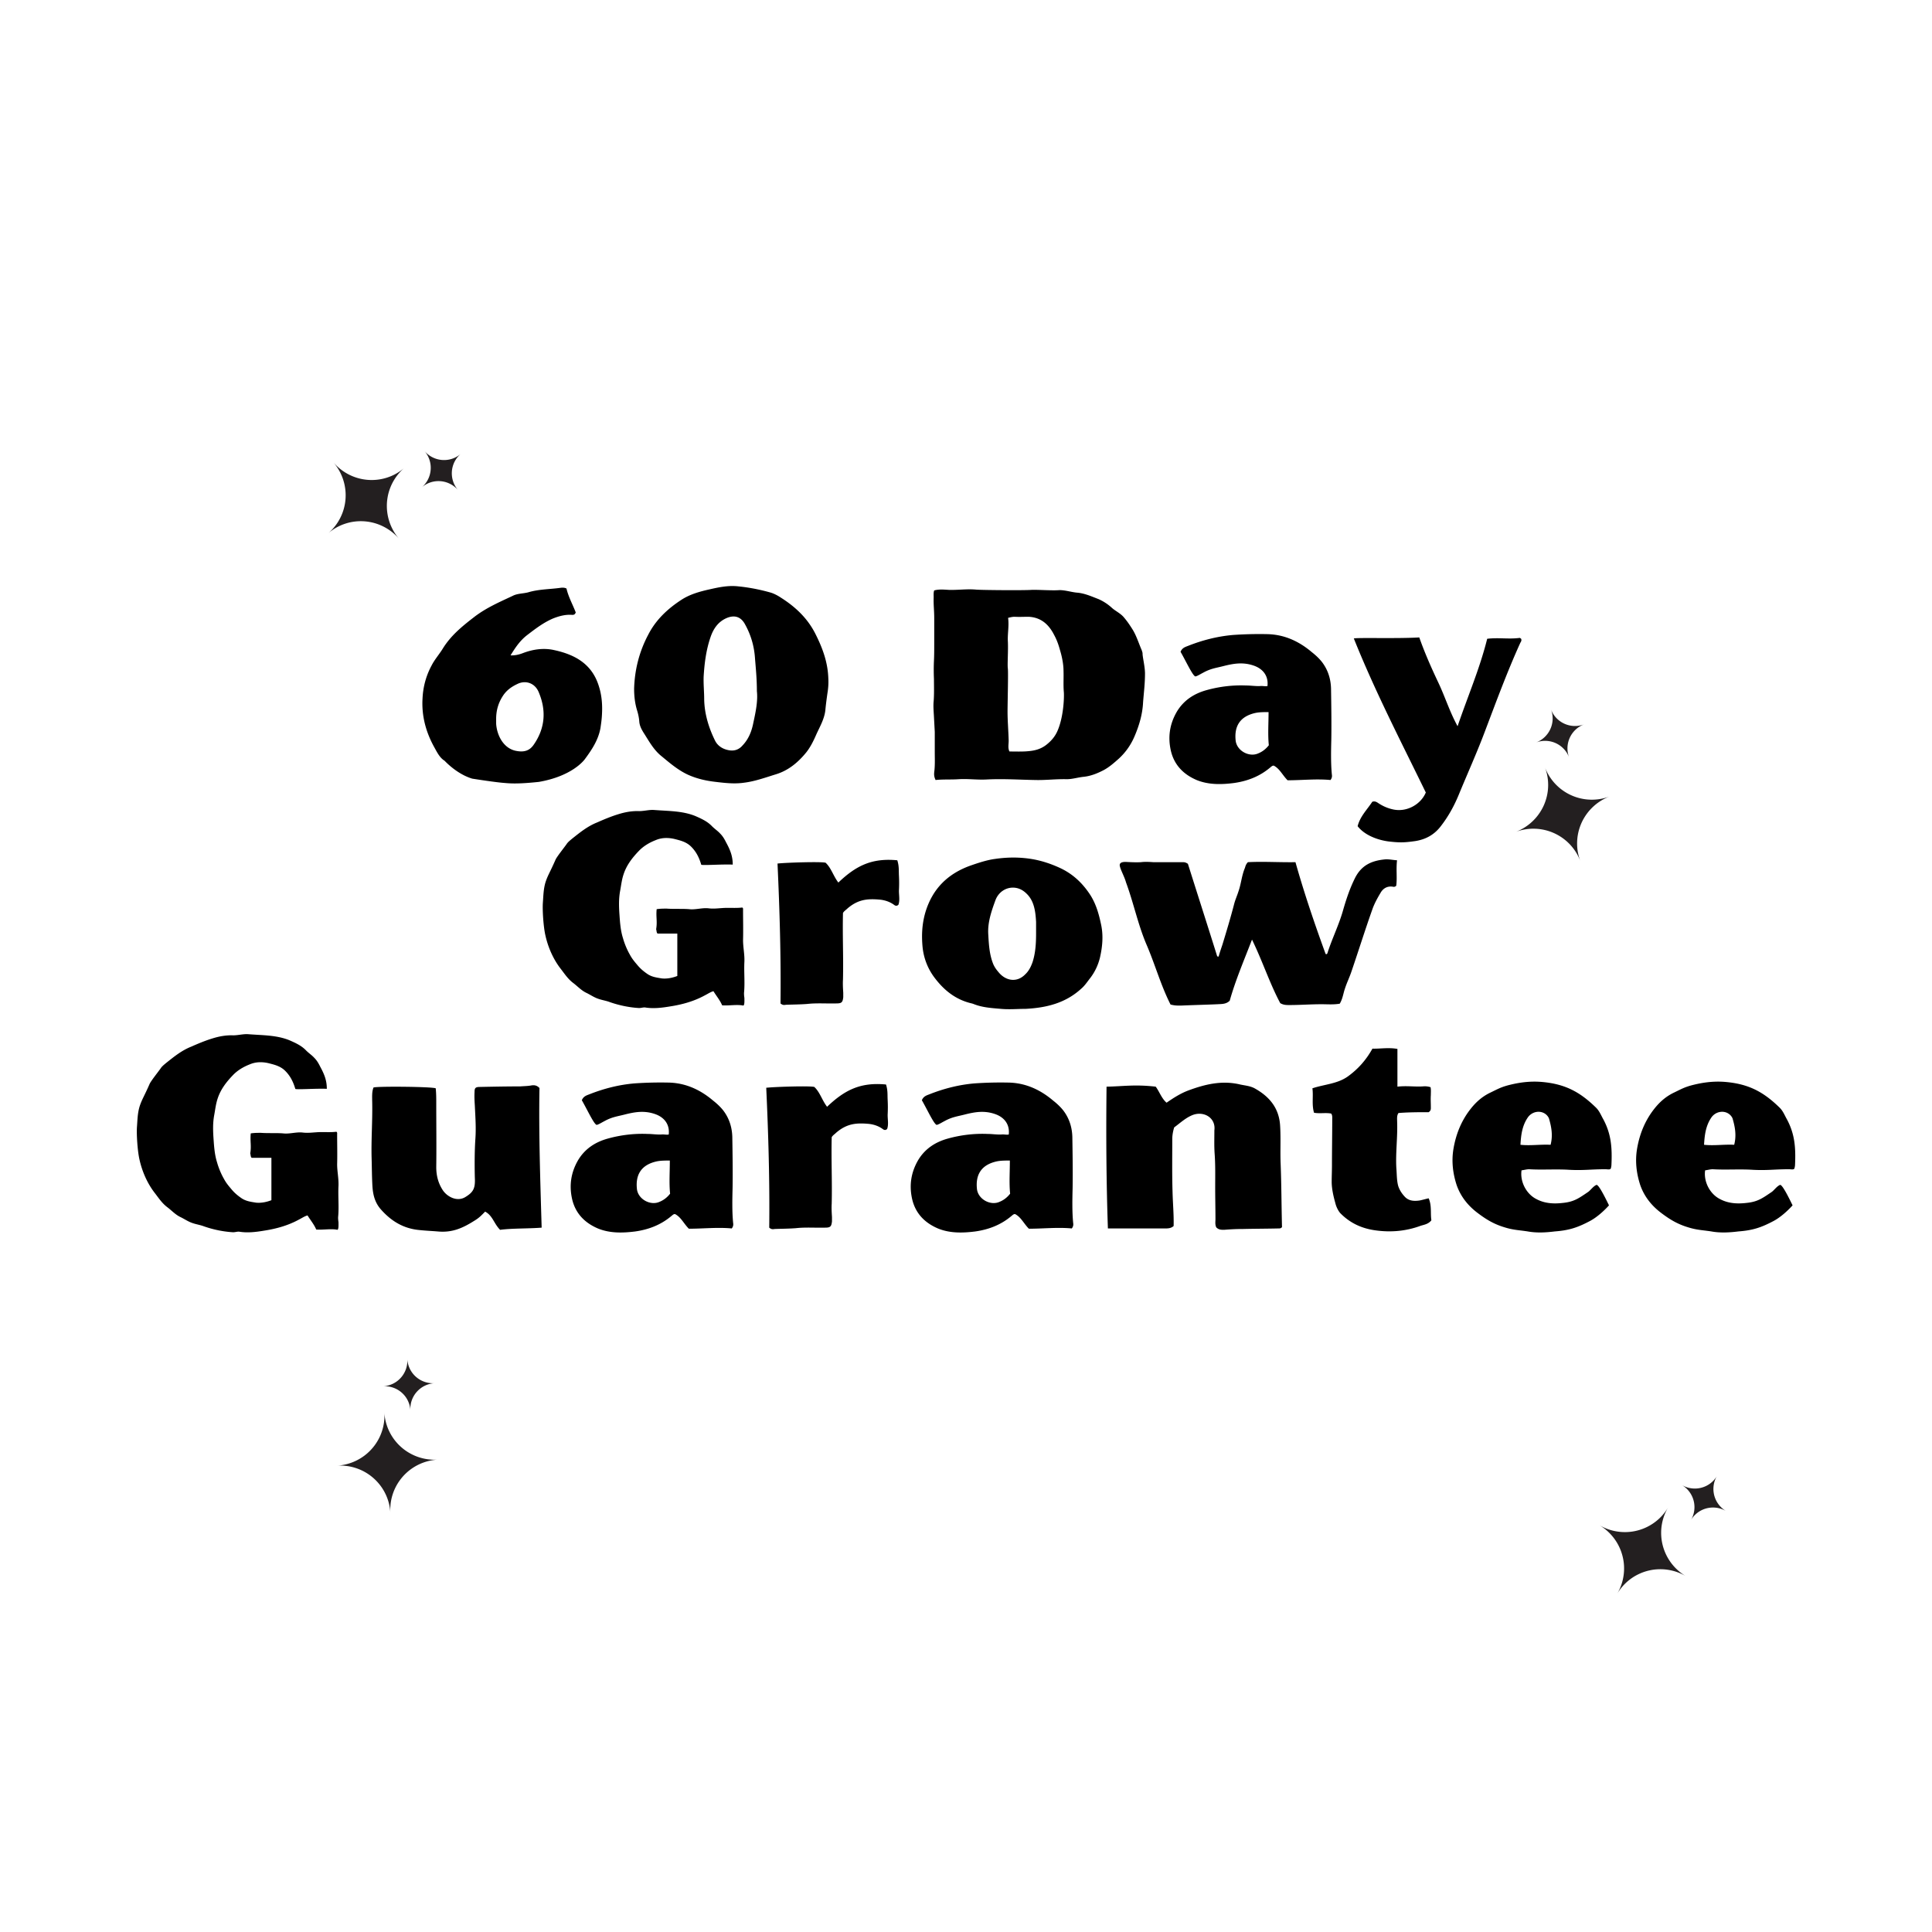 <svg xmlns="http://www.w3.org/2000/svg" width="1080" height="1080" version="1.0" viewBox="0 0 810 810"><defs><clipPath id="q"><path d="M141 591h43v44h-43Zm0 0"/></clipPath><clipPath id="a"><path d="M137 193h33v33h-33Zm0 0"/></clipPath><clipPath id="c"><path d="m172.512 165.855 27.851 32.434-48.933 42.02-27.852-32.43Zm0 0"/></clipPath><clipPath id="d"><path d="m172.512 165.855 27.851 32.434-48.933 42.02-27.852-32.43Zm0 0"/></clipPath><clipPath id="e"><path d="M176 189h18v17h-18Zm0 0"/></clipPath><clipPath id="f"><path d="m172.512 165.855 27.851 32.434-48.933 42.02-27.852-32.43Zm0 0"/></clipPath><clipPath id="g"><path d="m172.512 165.855 27.851 32.434-48.933 42.02-27.852-32.43Zm0 0"/></clipPath><clipPath id="h"><path d="m172.512 165.855 27.851 32.434-48.933 42.02-27.852-32.43Zm0 0"/></clipPath><clipPath id="i"><path d="M670 631h37v38h-37Zm0 0"/></clipPath><clipPath id="j"><path d="m692.414 602.336 36.824 21.71-32.758 55.563-36.828-21.71Zm0 0"/></clipPath><clipPath id="k"><path d="m692.414 602.336 36.824 21.71-32.758 55.563-36.828-21.71Zm0 0"/></clipPath><clipPath id="l"><path d="m692.414 602.336 36.824 21.71-32.758 55.563-36.828-21.71Zm0 0"/></clipPath><clipPath id="m"><path d="M705 618h19v20h-19Zm0 0"/></clipPath><clipPath id="n"><path d="m692.414 602.336 36.824 21.71-32.758 55.563-36.828-21.71Zm0 0"/></clipPath><clipPath id="o"><path d="m692.414 602.336 36.824 21.71-32.758 55.563-36.828-21.71Zm0 0"/></clipPath><clipPath id="p"><path d="m692.414 602.336 36.824 21.71-32.758 55.563-36.828-21.71Zm0 0"/></clipPath><clipPath id="b"><path d="m172.512 165.855 27.851 32.434-48.933 42.02-27.852-32.43Zm0 0"/></clipPath><clipPath id="r"><path d="m138.824 571.488 42.672-2.55 3.852 64.382-42.676 2.551Zm0 0"/></clipPath><clipPath id="s"><path d="m138.824 571.488 42.672-2.55 3.852 64.382-42.676 2.551Zm0 0"/></clipPath><clipPath id="t"><path d="m138.824 571.488 42.672-2.55 3.852 64.382-42.676 2.551Zm0 0"/></clipPath><clipPath id="u"><path d="M160 569h23v23h-23Zm0 0"/></clipPath><clipPath id="v"><path d="m138.824 571.488 42.672-2.55 3.852 64.382-42.676 2.551Zm0 0"/></clipPath><clipPath id="w"><path d="m138.824 571.488 42.672-2.55 3.852 64.382-42.676 2.551Zm0 0"/></clipPath><clipPath id="x"><path d="m138.824 571.488 42.672-2.55 3.852 64.382-42.676 2.551Zm0 0"/></clipPath><clipPath id="y"><path d="M635 321h40v41h-40Zm0 0"/></clipPath><clipPath id="z"><path d="m620.246 308.492 39.996-15.09 22.77 60.348-40 15.09Zm0 0"/></clipPath><clipPath id="A"><path d="m620.246 308.492 39.996-15.09 22.77 60.348-40 15.09Zm0 0"/></clipPath><clipPath id="B"><path d="m620.246 308.492 39.996-15.09 22.77 60.348-40 15.09Zm0 0"/></clipPath><clipPath id="C"><path d="M643 297h22v21h-22Zm0 0"/></clipPath><clipPath id="D"><path d="m620.246 308.492 39.996-15.09 22.77 60.348-40 15.09Zm0 0"/></clipPath><clipPath id="E"><path d="m620.246 308.492 39.996-15.09 22.77 60.348-40 15.09Zm0 0"/></clipPath><clipPath id="F"><path d="m620.246 308.492 39.996-15.09 22.77 60.348-40 15.09Zm0 0"/></clipPath></defs><path d="M235.345 246.401c-4.672.684-9.34.57-13.895 1.934-2.164.57-4.554.457-6.492 1.48-5.578 2.621-11.156 5.012-16.168 8.883-5.011 3.871-9.793 7.742-13.21 13.324-1.481 2.39-3.415 4.555-4.669 7.059-2.277 4.215-3.527 8.883-3.757 13.664-.454 7.289 1.367 14.12 4.898 20.5 1.137 2.047 2.277 4.441 4.324 5.691 3.192 3.305 7.403 6.266 11.617 7.516 1.48.23 10.133 1.594 13.778 1.824 4.554.453 9.566 0 14.12-.457 13.895-2.39 18.903-8.996 19.247-9.453 2.96-3.985 5.691-8.082 6.601-13.094.23-1.594.458-3.074.57-4.668.345-4.555.114-8.883-1.366-13.324-2.961-9.11-10.133-12.867-18.446-14.688-4.328-1.027-8.883-.457-13.324 1.25-1.48.57-3.3 1.028-5.125.914 2.05-3.304 3.988-6.265 7.176-8.656 3.414-2.617 6.719-5.125 10.703-6.832 2.621-1.023 5.238-1.707 7.973-1.48.683 0 1.136-.114 1.48-1.024-1.254-3.304-3.074-6.492-3.875-10.023-.91-.453-1.594-.34-2.16-.34Zm-18.563 40.426c3.532-1.824 7.403-.457 8.997 3.187 3.3 7.63 2.847 15.145-1.938 22.09-1.82 2.735-4.21 3.305-7.285 2.735-5.352-.91-8.2-6.38-8.543-11.387V301.4c0-3.531.91-6.719 2.848-9.68 1.48-2.277 3.53-3.757 5.921-4.894ZM309.469 245.83c-4.098-.456-7.973.344-11.957 1.255-4.098.91-8.2 2.046-11.727 4.324-5.808 3.758-10.82 8.43-14.007 14.691-3.758 7.059-5.696 14.692-5.922 22.66 0 3.075.343 6.149 1.254 9.11.453 1.48.797 3.074.91 4.554.113 1.825.91 3.305 1.82 4.786 2.277 3.527 4.215 7.285 7.746 10.02 3.301 2.734 6.488 5.464 10.477 7.401 3.87 1.82 7.969 2.731 12.07 3.188 3.871.457 7.742.91 11.727.344 4.668-.57 8.996-2.164 13.437-3.532 5.238-1.593 9.34-5.011 12.754-9.222 1.707-2.164 2.961-4.672 4.102-7.29 1.476-3.304 3.414-6.491 3.87-10.25.227-2.503.567-5.007.91-7.402.34-2.046.454-4.097.34-6.148-.226-6.832-2.503-12.867-5.577-18.902-3.301-6.375-8.313-11.047-14.235-14.805-1.367-.91-2.847-1.707-4.328-2.16-4.441-1.254-8.996-2.164-13.664-2.621Zm-4.895 13.325c3.415-1.48 6.149-.57 7.856 2.73 2.39 4.329 3.758 8.996 4.098 14.008.343 4.328.8 8.656.8 13.89.454 3.99-.457 8.544-1.48 13.212-.684 3.531-1.938 6.832-4.559 9.566-1.476 1.707-3.3 2.278-5.234 2.047-2.621-.34-4.898-1.594-6.152-3.871-2.73-5.465-4.555-11.387-4.668-17.535 0-3.188-.34-6.262-.227-9.567.34-5.578 1.024-11.043 2.848-16.394 1.136-3.418 3.074-6.492 6.718-8.086ZM409.215 247.198c-3.758-.344-7.516.226-11.387.113-2.05-.113-4.101-.34-6.148.227-.344.683-.23 2.277-.23 2.847-.114 3.301.23 5.465.23 8.77v10.93c0 2.277 0 4.671-.117 6.949a85.66 85.66 0 0 0 0 7.629c0 3.074.117 6.148-.114 9.222-.226 2.164 0 4.329.114 6.606l.343 6.375v8.426c0 2.507.114 4.898-.113 7.402-.113 1.367-.457 2.39.453 4.328 3.192-.34 6.492-.113 9.793-.34 3.871-.23 7.746.34 11.73.114 6.72-.344 13.551.113 20.27.226 4.442.113 8.77-.457 13.207-.34 2.395 0 4.785-.8 7.29-1.027 2.847-.34 5.464-1.367 8.085-2.73 2.39-1.254 4.442-3.079 6.488-4.899 2.961-2.734 5.125-5.922 6.606-9.453 1.937-4.555 3.305-9.223 3.531-14.23.34-4.215.797-7.86.797-11.958 0-2.96-1.023-6.832-1.023-8.43 0-.452-.23-.91-.344-1.363-1.25-2.847-2.164-5.921-3.758-8.543-1.137-1.82-2.277-3.527-3.644-5.125-1.364-1.707-3.415-2.617-5.008-3.984a20.62 20.62 0 0 0-5.696-3.758c-2.96-1.136-5.921-2.504-9.222-2.73-2.278-.23-5.125-1.14-7.403-1.028-2.734.227-8.882-.226-11.5-.113-3.074.227-20.382.113-23.23-.113Zm21.976 11.387c5.125.226 8.426 3.074 10.704 7.515 1.254 2.278 1.937 4.328 2.62 6.832.798 2.621 1.368 5.809 1.368 8.2.113 2.847-.117 5.808.113 8.769.227 1.934 0 10.703-2.734 16.738-1.024 2.278-2.617 4.098-4.668 5.692-2.39 1.824-4.899 2.394-7.63 2.62-2.39.227-5.35.114-7.745.114-.797-1.594-.227-3.3-.34-5.012-.113-3.87-.457-7.855-.457-11.726 0-3.531.344-16.625.117-18.106-.23-1.593.227-7.746 0-11.617-.117-3.187.567-6.262.113-9.562.91-.23 1.82-.457 2.73-.457 1.938.113 3.872 0 5.81 0ZM531.622 265.874c-4.898-.114-9.793 0-14.69.34-6.49.57-12.755 2.164-18.79 4.554-1.137.457-2.504.797-3.188 2.508 2.051 3.527 4.782 9.45 6.036 10.246.34.344 2.277-.91 3.418-1.48 3.074-1.707 5.12-1.934 8.312-2.73 4.442-1.141 8.426-1.825 12.98-.231 3.872 1.367 6.149 4.328 5.692 8.543-.797.226-2.16-.118-2.957 0-2.05.113-3.988-.23-6.035-.23-5.582-.227-11.16.456-16.512 1.937-5.355 1.48-9.68 4.328-12.527 9.11-2.961 5.124-3.758 10.476-2.504 16.167 1.363 6.04 5.238 10.023 10.816 12.414 5.012 2.05 10.364 1.938 15.715 1.254 5.578-.797 10.703-2.734 15.145-6.492.457-.34.796-.797 1.48-.797 2.504 1.254 3.645 3.984 5.809 6.148 6.035 0 12.07-.683 17.992-.113.683-.91.683-1.594.566-2.39-.453-4.668-.34-9.793-.226-14.461.113-7.176 0-14.348-.114-21.524-.113-3.984-1.253-7.742-3.757-11.047-1.254-1.594-2.735-2.96-4.329-4.21-5.238-4.442-11.273-7.29-18.332-7.516Zm.227 32.68c0 4.898-.34 9.452.113 13.894-1.25 1.594-2.73 2.73-4.441 3.414-3.758 1.707-8.879-1.023-9.45-5.238-.683-5.922 1.594-10.246 8.313-11.727 1.707-.344 3.528-.344 5.465-.344ZM595.042 267.24c-9.109.567-26.644 0-27.44.454 8.995 22.434 19.925 43.5 30.175 64.566-2.05 4.895-7.742 8.2-13.324 7.176-2.391-.457-4.555-1.367-6.602-2.734-.684-.457-1.367-.91-2.508-.57-2.164 3.304-5.125 6.148-6.148 10.25 3.074 3.984 8.996 6.035 13.777 6.488 4.215.457 6.149.344 10.25-.227 4.555-.683 8.2-2.734 10.93-6.375 3.078-3.988 5.469-8.312 7.402-12.984 3.645-8.88 7.63-17.649 11.047-26.758 4.668-12.3 9.223-24.71 14.691-36.781.227-.57.797-1.028.454-1.938-.227-.113-.454-.453-.797-.34-4.555.57-8.653-.226-13.438.34-3.074 12.414-8.199 24.258-12.41 36.668-3.418-6.261-5.351-12.64-8.2-18.562-2.847-6.035-5.581-12.184-7.859-18.672ZM274.515 339.61c-2.164-.23-4.325.453-6.602.453-3.078-.113-6.035.457-8.883 1.367-2.96.91-5.922 2.164-8.77 3.418-3.984 1.594-7.171 4.211-10.476 6.832-.797.684-1.707 1.367-2.277 2.277-1.137 1.594-3.871 5.008-4.555 6.375-2.39 5.47-3.187 6.38-4.215 9.454-.91 2.96-.91 5.691-1.136 8.652-.227 3.074.226 10.023 1.023 13.55 1.027 4.786 3.191 10.024 6.492 14.235 1.594 2.05 2.961 4.215 5.239 5.922 1.82 1.367 3.414 3.187 5.69 4.215 1.599.797 3.08 1.82 4.786 2.39 1.594.57 3.3.797 4.781 1.368 3.871 1.367 8.2 2.277 12.301 2.504.91 0 1.82-.34 2.617-.227 3.532.57 7.059.113 10.477-.457 5.125-.797 10.02-2.164 14.574-4.668 1.14-.57 2.277-1.367 3.531-1.707 1.254 2.047 2.735 3.758 3.645 5.922 2.848.226 6.262-.457 8.883.113.566-.23.453-2.05.453-3.187-.113-.801-.227-1.711-.113-2.621.343-4.215-.114-8.426.113-12.641.113-3.074-.567-6.035-.567-8.996.114-4.211 0-8.313 0-12.524 0-.457.114-.914-.343-1.14-2.848.343-5.578 0-8.426.226-1.824.117-3.645.344-5.582.117-2.73-.343-5.578.68-8.313.34-3.074-.226-6.261 0-9.336-.226-1.367 0-2.617 0-4.214.226-.34 3.301.343 5.239-.227 8.426.227.457.113 1.824.797 1.824h8.086v17.762c-2.051.797-4.328 1.254-6.492 1.027-2.047-.343-4.211-.57-6.149-1.937-1.48-1.024-2.734-2.05-3.984-3.531-1.14-1.364-2.278-2.618-3.305-4.555-1.82-3.188-2.73-6.375-2.844-6.832-1.027-3.188-1.254-6.606-1.48-9.793-.23-3.3-.344-6.488.226-9.793.458-2.39.684-4.781 1.48-7.172 1.255-3.875 3.645-6.95 6.376-9.793 1.937-2.05 4.441-3.531 7.062-4.555 2.391-1.027 4.895-1.14 7.63-.57 2.734.684 5.238 1.25 7.288 3.3 2.047 2.052 3.301 4.442 4.211 7.517 0 .457 8.996-.227 13.211 0 0-3.188-.797-5.692-2.734-9.223-.684-1.367-1.367-2.621-2.504-3.758-1.027-1.14-2.277-1.937-3.418-3.074-1.934-2.05-4.441-3.188-7.059-4.328-5.351-2.164-11.16-2.051-16.968-2.504ZM376.2 360.676c-10.704-1.027-17.31 2.278-24.712 9.336-2.05-2.617-2.96-6.035-5.238-8.2.113-.683-16.055-.226-20.27.231.91 19.7 1.48 39.512 1.254 58.645.91.797 1.594.68 2.278.566 2.96-.113 5.922-.113 8.883-.34 4.097-.457 8.195-.113 12.296-.226 2.164 0 2.618-.457 2.848-2.621v-1.82c-.113-1.825-.23-3.758-.113-5.583.226-9.68-.23-18.218 0-27.898.453-.797 1.25-1.254 1.933-1.934 4.555-3.875 8.54-4.101 13.664-3.644 2.051.226 4.102.91 5.809 2.164.57.453 1.14.566 1.82 0 .684-1.824.23-3.875.23-5.922a59.909 59.909 0 0 0 0-6.379c-.112-2.047.114-3.87-.683-6.375ZM417.19 360.106c-3.417.457-6.835 1.594-10.136 2.734-9.68 3.414-16.168 9.793-19.129 19.813-1.367 4.781-1.593 9.453-1.14 14.347.457 4.555 2.05 8.77 4.668 12.414 3.988 5.465 8.996 9.676 15.945 11.274.113 0 .227.113.453.113 3.758 1.594 7.742 1.82 11.73 2.164 3.528.34 7.06 0 10.477 0 8.652-.457 16.625-2.394 23.23-8.43 1.481-1.25 2.504-2.843 3.758-4.44 1.934-2.505 3.301-5.352 4.098-8.54 1.023-4.441 1.48-8.996.57-13.55-.91-4.442-2.05-8.653-4.441-12.528-3.418-5.352-7.742-9.336-13.438-11.84-3.3-1.48-6.718-2.62-10.25-3.305-5.464-1.023-10.93-1.023-16.394-.226Zm8.196 12.07c2.278.227 3.989 1.367 5.469 2.961 2.844 3.074 3.3 7.402 3.527 11.387v4.781c0 4.102-.226 8.2-1.48 12.074-.68 1.934-1.594 3.758-3.074 5.121-3.528 3.645-8.313 2.735-11.274-1.023-.91-1.023-1.82-2.39-2.277-3.645-1.48-3.87-1.707-7.968-1.934-11.957-.343-5.007 1.25-9.68 2.961-14.347 1.25-3.531 4.555-5.692 8.082-5.352ZM580.362 360.332c-5.465.57-9.449 2.508-12.07 7.403-2.277 4.441-3.871 9.222-5.238 14.008-1.707 6.035-4.555 11.726-6.489 17.761-.113.344-.23.684-.796.457-4.555-12.527-8.883-25.164-12.641-38.488-6.832.113-13.438-.344-19.93 0-.797.797-1.023 1.594-1.25 2.39-1.367 3.188-1.594 6.72-2.734 9.907-.57 1.824-1.367 3.531-1.82 5.352-1.48 5.695-3.192 11.386-4.899 16.968-.57 1.707-1.137 3.301-1.594 5.012-.226-.117-.34-.117-.57-.117-4.098-13.094-8.312-26.188-12.297-38.828-1.023-.684-1.594-.684-2.164-.684h-12.297c-1.71-.113-3.531-.226-5.238 0-2.164.113-4.215 0-6.379-.113-1.023 0-2.617.113-2.504 1.48.227 1.707 1.934 4.555 2.617 7.059 3.192 8.656 5.012 17.648 8.543 25.965 3.645 8.425 6.035 17.191 10.133 25.277 1.594.457 2.848.457 4.215.457 5.238-.23 10.363-.344 15.484-.57 1.825-.113 3.645 0 5.125-1.48 2.391-8.54 5.922-16.739 9.34-25.622 4.442 9.11 7.399 18.332 11.84 26.645 1.367.797 2.508.797 3.875.797 4.438 0 8.879-.34 13.434-.34 2.507 0 5.011.226 7.632-.227 1.25-2.05 1.477-4.328 2.16-6.265.797-2.504 1.938-4.782 2.735-7.172 2.96-8.657 5.695-17.422 8.77-26.078.91-2.618 2.277-5.008 3.644-7.29 1.137-1.707 2.73-2.503 4.781-2.277.453.117.91.23 1.594-.34.457-3.53-.113-6.718.34-10.703-1.934-.113-3.64-.57-5.352-.344ZM104.336 433.615c-2.164-.23-4.324.454-6.601.454-3.078-.114-6.035.457-8.883 1.367-2.961.91-5.922 2.164-8.77 3.418-3.984 1.594-7.172 4.21-10.476 6.832-.797.683-1.707 1.367-2.278 2.277-1.136 1.594-3.87 5.008-4.554 6.375-2.39 5.469-3.188 6.379-4.215 9.453-.91 2.961-.91 5.692-1.137 8.653-.226 3.074.227 10.023 1.024 13.55 1.027 4.786 3.191 10.024 6.492 14.235 1.594 2.05 2.96 4.215 5.238 5.922 1.82 1.367 3.414 3.187 5.692 4.214 1.597.797 3.078 1.82 4.785 2.391 1.593.57 3.3.797 4.78 1.367 3.872 1.367 8.2 2.278 12.302 2.504.91 0 1.82-.34 2.617-.226 3.531.57 7.058.113 10.476-.457 5.125-.797 10.02-2.164 14.575-4.668 1.14-.57 2.277-1.368 3.53-1.707 1.255 2.046 2.735 3.757 3.645 5.921 2.848.227 6.262-.457 8.883.114.567-.23.453-2.051.453-3.188-.113-.8-.226-1.71-.113-2.62.344-4.216-.113-8.427.113-12.641.114-3.075-.566-6.036-.566-8.997.113-4.21 0-8.312 0-12.523 0-.457.113-.914-.344-1.14-2.847.343-5.578 0-8.426.226-1.824.117-3.644.344-5.582.117-2.73-.344-5.578.68-8.312.34-3.074-.227-6.262 0-9.336-.227-1.367 0-2.617 0-4.215.227-.34 3.3.344 5.238-.226 8.426.226.457.113 1.824.796 1.824h8.086v17.762c-2.05.797-4.328 1.254-6.492 1.027-2.047-.344-4.21-.57-6.148-1.937-1.48-1.024-2.735-2.051-3.985-3.532-1.14-1.363-2.277-2.617-3.304-4.554-1.82-3.188-2.73-6.375-2.844-6.832-1.027-3.188-1.254-6.606-1.48-9.793-.231-3.301-.344-6.489.226-9.793.457-2.391.684-4.782 1.48-7.172 1.254-3.875 3.645-6.95 6.376-9.793 1.937-2.051 4.44-3.531 7.062-4.555 2.39-1.027 4.895-1.14 7.629-.57 2.734.683 5.238 1.25 7.289 3.3 2.047 2.051 3.3 4.442 4.21 7.516 0 .457 8.997-.226 13.212 0 0-3.187-.797-5.691-2.735-9.222-.683-1.368-1.367-2.622-2.503-3.758-1.028-1.14-2.278-1.938-3.418-3.074-1.934-2.051-4.442-3.188-7.059-4.329-5.352-2.164-11.16-2.05-16.969-2.504ZM222.42 455.135c-1.481.23-2.962.23-4.329.344-5.695 0-11.273.113-16.855.226-1.934 0-2.278.457-2.278 2.164-.113 1.938 0 3.758.117 5.696.227 4.668.567 9.336.227 14.004-.344 5.011-.344 11.046-.227 16.058.227 4.438-.457 6.149-4.101 8.313-3.531 2.047-7.629-.344-9.336-2.961-1.938-2.961-2.734-6.153-2.734-9.68.113-8.883 0-17.652 0-26.531 0-2.164 0-4.442-.227-6.492-1.594-.684-24.027-.91-26.078-.344-.684 1.71-.57 3.531-.57 5.238.23 8.2-.454 16.285-.227 24.485.113 3.87.113 7.855.344 11.73.226 3.527 1.023 6.945 3.758 9.906 4.097 4.555 8.879 7.516 15.03 8.313 2.845.34 5.692.453 8.54.683 5.922.567 10.246-1.254 15.144-4.328 2.278-1.367 2.961-2.164 4.782-3.984 3.191 1.707 3.644 5.008 6.265 7.629 5.352-.684 11.727-.457 17.422-.91-.57-19.473-1.254-39.63-.91-58.532-1.254-1.367-2.621-1.254-3.758-1.027ZM280.603 453.885c-4.899-.113-9.793 0-14.692.34-6.488.57-12.754 2.164-18.789 4.555-1.136.457-2.504.796-3.187 2.507 2.05 3.528 4.781 9.45 6.035 10.246.34.344 2.277-.91 3.418-1.48 3.074-1.707 5.121-1.934 8.312-2.73 4.442-1.141 8.426-1.825 12.98-.231 3.872 1.367 6.15 4.328 5.692 8.543-.797.227-2.16-.117-2.957 0-2.05.113-3.988-.23-6.035-.23-5.582-.227-11.16.457-16.512 1.937-5.355 1.48-9.68 4.328-12.527 9.11-2.96 5.124-3.758 10.476-2.504 16.167 1.363 6.04 5.238 10.024 10.816 12.414 5.012 2.051 10.364 1.938 15.715 1.254 5.578-.797 10.703-2.734 15.145-6.492.457-.34.797-.797 1.48-.797 2.504 1.254 3.645 3.985 5.809 6.149 6.035 0 12.07-.684 17.992-.114.684-.91.684-1.593.567-2.39-.454-4.668-.34-9.793-.227-14.461.113-7.176 0-14.348-.113-21.524-.114-3.984-1.254-7.742-3.758-11.046-1.254-1.594-2.735-2.961-4.328-4.211-5.239-4.442-11.274-7.29-18.332-7.516Zm.226 32.68c0 4.898-.34 9.453.114 13.894-1.25 1.594-2.73 2.73-4.442 3.414-3.758 1.707-8.879-1.023-9.45-5.238-.683-5.922 1.595-10.246 8.313-11.727 1.707-.343 3.528-.343 5.465-.343ZM371.468 454.682c-10.703-1.027-17.309 2.277-24.71 9.336-2.052-2.617-2.962-6.035-5.24-8.2.114-.683-16.054-.226-20.269.231.91 19.7 1.48 39.512 1.254 58.645.91.796 1.594.68 2.278.566 2.96-.113 5.921-.113 8.882-.34 4.098-.457 8.196-.113 12.297-.226 2.164 0 2.617-.457 2.848-2.621v-1.82c-.113-1.825-.23-3.759-.113-5.583.226-9.68-.23-18.219 0-27.898.453-.797 1.25-1.254 1.933-1.934 4.555-3.875 8.54-4.101 13.664-3.644 2.051.226 4.102.91 5.809 2.164.57.453 1.14.566 1.82 0 .684-1.825.23-3.875.23-5.922a59.909 59.909 0 0 0 0-6.38c-.113-2.046.114-3.87-.683-6.374ZM423.163 453.885c-4.898-.113-9.793 0-14.691.34-6.489.57-12.754 2.164-18.79 4.555-1.136.457-2.503.796-3.187 2.507 2.05 3.528 4.781 9.45 6.035 10.246.34.344 2.277-.91 3.418-1.48 3.074-1.707 5.121-1.934 8.313-2.73 4.441-1.141 8.425-1.825 12.98-.231 3.871 1.367 6.149 4.328 5.691 8.543-.796.227-2.16-.117-2.957 0-2.05.113-3.988-.23-6.035-.23-5.582-.227-11.16.457-16.511 1.937-5.356 1.48-9.68 4.328-12.528 9.11-2.96 5.124-3.758 10.476-2.504 16.167 1.364 6.04 5.239 10.024 10.817 12.414 5.011 2.051 10.363 1.938 15.715 1.254 5.578-.797 10.703-2.734 15.144-6.492.457-.34.797-.797 1.48-.797 2.504 1.254 3.645 3.985 5.81 6.149 6.034 0 12.07-.684 17.991-.114.684-.91.684-1.593.567-2.39-.453-4.668-.34-9.793-.227-14.461.113-7.176 0-14.348-.113-21.524-.113-3.984-1.254-7.742-3.758-11.046-1.254-1.594-2.734-2.961-4.328-4.211-5.238-4.442-11.273-7.29-18.332-7.516Zm.227 32.68c0 4.898-.34 9.453.113 13.894-1.25 1.594-2.73 2.73-4.442 3.414-3.757 1.707-8.879-1.023-9.449-5.238-.683-5.922 1.594-10.246 8.313-11.727 1.707-.343 3.527-.343 5.465-.343ZM519.95 454.682c-7.629-1.824-14.691-.113-21.75 2.504-3.305 1.254-6.148 3.074-9.11 5.125-2.05-1.707-3.073-4.781-4.554-6.719-8.77-1.023-13.781-.113-20.613 0-.227 19.7-.113 39.856.57 59.441h23.344c1.48 0 2.96.114 4.215-1.023.113-4.898-.344-9.566-.457-14.348-.227-7.402-.114-14.691-.114-22.093 0-1.707.34-3.414.797-4.895 2.617-1.937 4.895-4.101 7.856-5.238 4.672-1.711 9.68 1.25 8.996 6.488 0 3.531-.113 6.492.113 9.793.344 4.672.23 9.453.23 14.234 0 4.329.114 8.77.114 13.211 0 1.024-.227 2.278.34 3.414 1.027 1.028 2.05 1.028 3.304 1.028 2.848-.23 5.239-.344 8.086-.344 4.895-.113 9.793-.113 14.688-.227.57 0 1.023 0 1.48-.57-.226-8.765-.226-17.648-.57-26.531-.227-5.352.113-10.703-.227-16.055-.457-7.402-4.554-12.187-10.703-15.601-1.937-1.024-3.988-1.141-6.035-1.594ZM575.4 439.65c-2.735 4.895-6.035 8.54-10.25 11.614-4.442 3.187-9.793 3.305-14.914 5.012.453 3.414-.344 6.832.68 10.25 2.507.453 4.898-.118 7.175.34.57.683.457 1.707.457 2.39 0 6.379-.117 12.867-.117 19.36 0 2.277-.113 4.554-.113 6.832 0 2.847.683 5.921 1.48 8.769.344 1.48 1.028 3.074 2.051 4.324 4.098 4.215 8.996 6.492 14.805 7.29 6.488.91 12.867.343 19.015-1.938 1.48-.453 3.188-.68 4.442-2.278-.457-2.957.226-6.148-1.14-9.222-1.481.344-2.618.683-3.759.91-2.39.344-4.668.23-6.375-1.707-1.14-1.254-2.05-2.617-2.62-4.328-.68-2.504-.567-5.008-.798-7.63-.34-6.374.57-12.866.344-19.241 0-1.14-.226-2.735.57-3.758 4.211-.344 8.54-.344 12.637-.344 1.027-.683.914-1.367.914-2.277 0-1.594-.117-3.301 0-4.895 0-1.027.113-2.277-.117-3.304-1.023-.34-2.16-.454-3.187-.34-3.415.226-6.946-.344-10.704.113v-15.828c-3.87-.684-7.289 0-10.476-.113ZM646.908 453.655c-4.668-.454-9.11 0-13.778 1.14-3.758.91-5.238 1.82-8.086 3.188-3.414 1.593-6.035 3.87-8.312 6.718-4.098 5.125-6.375 10.934-7.402 17.196-.797 5.011-.227 10.02 1.367 14.918 1.707 4.894 4.78 8.652 8.656 11.613 3.758 2.848 6.945 4.785 11.5 6.148 3.644 1.141 6.035 1.141 9.68 1.711 3.757.684 7.629.453 11.273 0 6.035-.457 9.563-1.593 14.918-4.441 2.73-1.48 5.578-3.988 7.856-6.492-2.051-4.211-4.555-9.11-5.352-8.54-1.254.571-2.277 2.051-3.3 2.848-3.876 2.618-5.923 4.211-10.708 4.668-3.871.453-7.629.227-11.043-1.593-4.328-2.164-6.95-7.403-6.265-12.07 1.027-.118 2.164-.458 3.19-.458 5.58.34 11.044-.113 16.626.227 6.148.344 9.223-.227 15.371-.227.797 0 2.164.34 2.277-.457.114-.34.227-1.023.227-1.363.344-7.29-.113-12.984-3.414-19.133-.91-1.594-1.594-3.414-2.961-4.781-6.719-6.606-12.867-9.906-22.32-10.82Zm1.48 13.78c.457.454.797.911 1.027 1.481 1.024 3.528 1.707 7.059.68 11.043-4.324-.226-8.312.457-12.637 0 .227-3.984.684-7.855 2.961-11.273 1.82-2.844 5.692-3.414 7.97-1.25ZM723.881 453.655c-4.668-.454-9.11 0-13.777 1.14-3.758.91-5.239 1.82-8.086 3.188-3.414 1.593-6.035 3.87-8.313 6.718-4.097 5.125-6.375 10.934-7.402 17.196-.797 5.011-.227 10.02 1.367 14.918 1.707 4.894 4.781 8.652 8.656 11.613 3.758 2.848 6.946 4.785 11.5 6.148 3.645 1.141 6.036 1.141 9.68 1.711 3.758.684 7.629.453 11.273 0 6.036-.457 9.563-1.593 14.918-4.441 2.73-1.48 5.579-3.988 7.856-6.492-2.05-4.211-4.555-9.11-5.352-8.54-1.254.571-2.277 2.051-3.3 2.848-3.875 2.618-5.922 4.211-10.707 4.668-3.872.453-7.63.227-11.043-1.593-4.329-2.164-6.95-7.403-6.266-12.07 1.027-.118 2.164-.458 3.191-.458 5.578.34 11.043-.113 16.625.227 6.149.344 9.223-.227 15.371-.227.797 0 2.165.34 2.278-.457.113-.34.226-1.023.226-1.363.344-7.29-.113-12.984-3.414-19.133-.91-1.594-1.593-3.414-2.96-4.781-6.72-6.606-12.868-9.906-22.321-10.82Zm1.48 13.78c.458.454.797.911 1.028 1.481 1.023 3.528 1.707 7.059.68 11.043-4.325-.226-8.313.457-12.637 0 .226-3.984.683-7.855 2.96-11.273 1.821-2.844 5.692-3.414 7.97-1.25Zm0 0"/><g clip-path="url(#a)"><g clip-path="url(#b)"><g clip-path="url(#c)"><g clip-path="url(#d)"><path fill="#231f20" d="M169.46 196.219a21.234 21.234 0 0 0-2.832 2.977 21.02 21.02 0 0 0-1.183 1.683 20.664 20.664 0 0 0-1.847 3.672 20.42 20.42 0 0 0-1.098 3.965c-.117.675-.203 1.359-.254 2.043-.05.687-.066 1.375-.05 2.062.015.688.066 1.371.152 2.055.082.683.199 1.363.347 2.035.153.672.336 1.332.551 1.988a21.255 21.255 0 0 0 2.758 5.524c.398.562.816 1.105 1.266 1.632a21.5 21.5 0 0 0-1.422-1.5 21.348 21.348 0 0 0-5.043-3.562 21.302 21.302 0 0 0-3.84-1.496 20.808 20.808 0 0 0-2.012-.457 21.006 21.006 0 0 0-6.156-.18 20.993 20.993 0 0 0-4.016.883 20.766 20.766 0 0 0-5.508 2.742c-.562.39-1.105.813-1.628 1.258l-.254.219.254-.219c.52-.45 1.015-.922 1.492-1.418.472-.5.918-1.016 1.34-1.559a20.626 20.626 0 0 0 2.2-3.473c.307-.613.585-1.241.835-1.882a20.775 20.775 0 0 0 1.094-3.965c.117-.676.203-1.36.253-2.043.051-.687.067-1.375.051-2.062a20.11 20.11 0 0 0-.152-2.055c-.082-.684-.2-1.363-.348-2.035a22.02 22.02 0 0 0-.547-1.988 21.284 21.284 0 0 0-.742-1.926 21.147 21.147 0 0 0-3.285-5.227c.45.52.926 1.02 1.422 1.496a21.348 21.348 0 0 0 5.043 3.563 19.75 19.75 0 0 0 1.883.84 20.808 20.808 0 0 0 3.969 1.113c.675.121 1.359.207 2.042.262.688.054 1.371.074 2.059.058a20.993 20.993 0 0 0 6.074-1.023c.652-.211 1.293-.457 1.922-.73a21.241 21.241 0 0 0 3.586-2.012c.562-.391 1.101-.813 1.625-1.258l.258-.219c-.086.074-.172.148-.258.219Zm0 0"/></g></g></g></g><g clip-path="url(#e)"><g clip-path="url(#f)"><g clip-path="url(#g)"><g clip-path="url(#h)"><path fill="#231f20" d="M193.145 190.305a10.69 10.69 0 0 0-1.45 1.523 10.625 10.625 0 0 0-1.882 3.738c-.188.68-.31 1.371-.36 2.075-.05.703-.035 1.402.05 2.105.087.7.24 1.387.462 2.055.219.672.504 1.316.847 1.933a10.8 10.8 0 0 0 1.211 1.727c-.46-.535-.972-1.02-1.527-1.457a10.555 10.555 0 0 0-1.781-1.129 10.689 10.689 0 0 0-4.035-1.133 10.834 10.834 0 0 0-2.106.04c-.699.085-1.387.234-2.054.452a10.72 10.72 0 0 0-3.648 2.047l-.134.11c.047-.036.09-.075.133-.11a10.658 10.658 0 0 0 3.328-5.262 10.835 10.835 0 0 0 .313-4.18c-.086-.698-.242-1.386-.461-2.058a11.021 11.021 0 0 0-.852-1.93 11.032 11.032 0 0 0-1.207-1.726c.461.535.969 1.02 1.528 1.453.554.438 1.148.817 1.777 1.133a10.725 10.725 0 0 0 4.039 1.133c.703.054 1.406.043 2.105-.043a10.603 10.603 0 0 0 3.98-1.293 10.72 10.72 0 0 0 1.724-1.203c.042-.04.085-.075.128-.114Zm0 0"/></g></g></g></g><g clip-path="url(#i)"><g clip-path="url(#j)"><g clip-path="url(#k)"><g clip-path="url(#l)"><path fill="#231f20" d="M699.324 632.059c-.347.593-.668 1.199-.953 1.824a20.67 20.67 0 0 0-1.348 3.883 21.155 21.155 0 0 0-.566 4.07c-.023.687-.02 1.371.023 2.059.04.687.114 1.367.22 2.046.109.68.25 1.352.421 2.02a21.263 21.263 0 0 0 1.422 3.863c.3.621.629 1.223.988 1.813.36.586.746 1.156 1.16 1.707.414.547.856 1.078 1.32 1.586.466.504.958.988 1.47 1.449a21.154 21.154 0 0 0 3.328 2.438 20.328 20.328 0 0 0-1.829-.958 22.555 22.555 0 0 0-1.914-.777 20.864 20.864 0 0 0-1.98-.582 21.32 21.32 0 0 0-2.027-.39 22.68 22.68 0 0 0-2.055-.188 22.7 22.7 0 0 0-2.063.012 21.21 21.21 0 0 0-6.039 1.234c-.648.234-1.28.504-1.898.8a20.713 20.713 0 0 0-5.102 3.442c-.507.465-.992.953-1.449 1.461a21.235 21.235 0 0 0-2.43 3.313l-.171.293.171-.293c.348-.59.664-1.2.954-1.82.285-.626.543-1.262.77-1.91a20.742 20.742 0 0 0 .957-3.996c.097-.68.155-1.364.183-2.048.027-.687.02-1.375-.02-2.062a20.108 20.108 0 0 0-.222-2.047 19.64 19.64 0 0 0-.422-2.016 22.049 22.049 0 0 0-.614-1.969 21.296 21.296 0 0 0-2.953-5.414 21.403 21.403 0 0 0-4.398-4.336 21.154 21.154 0 0 0-1.723-1.136 20.89 20.89 0 0 0 1.832.957 21.368 21.368 0 0 0 3.895 1.36c.668.16 1.343.288 2.027.386.68.097 1.363.16 2.055.187a21.203 21.203 0 0 0 4.113-.223 21.029 21.029 0 0 0 9.402-3.952 20.33 20.33 0 0 0 1.586-1.313c.504-.46.989-.95 1.446-1.46.46-.513.89-1.044 1.297-1.599a21.02 21.02 0 0 0 1.136-1.714l.172-.29a7.042 7.042 0 0 0-.172.29Zm0 0"/></g></g></g></g><g clip-path="url(#m)"><g clip-path="url(#n)"><g clip-path="url(#o)"><g clip-path="url(#p)"><path fill="#231f20" d="M719.832 618.82a10.551 10.551 0 0 0-1.371 3.953 10.783 10.783 0 0 0-.086 2.102c.043.703.152 1.395.328 2.078.18.684.422 1.34.727 1.977a10.895 10.895 0 0 0 2.527 3.351 10.64 10.64 0 0 0 1.703 1.246c-.61-.355-1.25-.652-1.914-.886a10.902 10.902 0 0 0-4.156-.586 10.813 10.813 0 0 0-4.063 1.04c-.632.303-1.234.667-1.797 1.089a10.763 10.763 0 0 0-2.793 3.113l-.09.148c.032-.047.06-.097.09-.148.356-.606.649-1.242.88-1.906.23-.664.394-1.348.492-2.043.097-.7.125-1.399.082-2.102a10.414 10.414 0 0 0-.328-2.082c-.176-.68-.418-1.34-.727-1.976a10.784 10.784 0 0 0-4.23-4.598 10.807 10.807 0 0 0 6.074 1.473 10.737 10.737 0 0 0 4.058-1.04 10.832 10.832 0 0 0 1.801-1.09 10.881 10.881 0 0 0 1.55-1.417c.47-.524.884-1.09 1.243-1.696.027-.05.059-.097.086-.148Zm0 0"/></g></g></g></g><g clip-path="url(#q)"><g clip-path="url(#r)"><g clip-path="url(#s)"><g clip-path="url(#t)"><path fill="#231f20" d="M161.152 592.285a21.164 21.164 0 0 0 1.278 6.02c.242.64.511 1.273.812 1.89.305.617.633 1.215.996 1.801.36.586.75 1.152 1.164 1.7.418.542.86 1.07 1.328 1.574a21.368 21.368 0 0 0 3.086 2.726 21.421 21.421 0 0 0 5.473 2.844c.652.223 1.313.414 1.98.574a21.134 21.134 0 0 0 6.153.547c-.688.043-1.371.121-2.05.23-.685.106-1.356.25-2.024.426a21.296 21.296 0 0 0-3.867 1.43 21.375 21.375 0 0 0-3.512 2.152c-.551.414-1.078.856-1.582 1.324-.508.465-.989.957-1.446 1.47a21.74 21.74 0 0 0-2.426 3.324 21.228 21.228 0 0 0-2.309 5.707 20.9 20.9 0 0 0-.565 4.07 20.03 20.03 0 0 0 .015 2.054c.008.118.016.227.02.34l-.02-.34a21.213 21.213 0 0 0-.226-2.043 20.944 20.944 0 0 0-.43-2.011 20.704 20.704 0 0 0-1.434-3.852 20.648 20.648 0 0 0-2.16-3.5c-.414-.547-.86-1.07-1.328-1.574a21.133 21.133 0 0 0-3.082-2.727 21.855 21.855 0 0 0-1.73-1.125 21.345 21.345 0 0 0-3.746-1.719 23 23 0 0 0-1.98-.577 21.427 21.427 0 0 0-4.086-.563 21.461 21.461 0 0 0-2.067.02 21.186 21.186 0 0 0 2.054-.23 21.081 21.081 0 0 0 3.989-1.048 20.362 20.362 0 0 0 1.898-.808 21.446 21.446 0 0 0 3.516-2.153 21.186 21.186 0 0 0 4.32-4.398 21.243 21.243 0 0 0 2.086-3.543c.29-.625.547-1.262.77-1.91.226-.649.421-1.305.582-1.973.16-.668.289-1.344.386-2.023.094-.68.157-1.36.184-2.047.027-.688.02-1.371-.02-2.059l-.02-.336c.009.114.016.227.02.336Zm0 0"/></g></g></g></g><g clip-path="url(#u)"><g clip-path="url(#v)"><g clip-path="url(#w)"><g clip-path="url(#x)"><path fill="#231f20" d="M170.773 569.852c.043.703.157 1.394.336 2.074.18.68.422 1.34.735 1.972.308.63.676 1.227 1.101 1.79a10.778 10.778 0 0 0 7.11 4.145c.699.097 1.402.124 2.11.081a10.924 10.924 0 0 0-4.063 1.066 10.702 10.702 0 0 0-3.344 2.532 10.682 10.682 0 0 0-2.617 5.652 10.51 10.51 0 0 0-.086 2.102l.011.172-.011-.172a10.636 10.636 0 0 0-.336-2.075 10.793 10.793 0 0 0-1.836-3.762 10.92 10.92 0 0 0-1.434-1.538 10.634 10.634 0 0 0-1.71-1.235 10.892 10.892 0 0 0-3.965-1.371c-.7-.098-1.403-.125-2.11-.082a10.924 10.924 0 0 0 4.063-1.066 10.702 10.702 0 0 0 1.796-1.102 10.964 10.964 0 0 0 1.551-1.43 10.837 10.837 0 0 0 2.121-3.609 10.814 10.814 0 0 0 .578-4.144c-.003-.059-.007-.114-.007-.172Zm0 0"/></g></g></g></g><g clip-path="url(#y)"><g clip-path="url(#z)"><g clip-path="url(#A)"><g clip-path="url(#B)"><path fill="#231f20" d="M647.738 321.734c.242.641.52 1.27.824 1.887a21.213 21.213 0 0 0 2.18 3.48c.418.544.863 1.067 1.336 1.567.473.5.965.973 1.485 1.426.515.453 1.054.875 1.617 1.273a20.758 20.758 0 0 0 3.57 2.047c.625.285 1.266.535 1.918.754a21.061 21.061 0 0 0 4.016.926c.68.09 1.367.144 2.054.168.688.02 1.375.008 2.063-.04a20.802 20.802 0 0 0 4.07-.672c.668-.175 1.32-.386 1.969-.628-.645.246-1.278.52-1.895.828-.617.305-1.218.64-1.8 1.004-.586.367-1.153.758-1.7 1.176-.543.422-1.07.867-1.57 1.34-.504.468-.98.964-1.438 1.48a21.81 21.81 0 0 0-2.402 3.348 21.284 21.284 0 0 0-1.703 3.75 21.011 21.011 0 0 0-1.11 6.055c-.023.687-.015 1.37.028 2.054a21.173 21.173 0 0 0 .664 4.059c.176.66.387 1.316.629 1.957.039.109.078.21.117.316l-.117-.316c-.246-.641-.52-1.27-.824-1.883a20.69 20.69 0 0 0-2.18-3.485 22.243 22.243 0 0 0-1.336-1.566 23.254 23.254 0 0 0-1.484-1.426c-.52-.449-1.059-.875-1.617-1.273a21.356 21.356 0 0 0-3.57-2.047 22.445 22.445 0 0 0-1.919-.754 20.797 20.797 0 0 0-1.984-.559 21.075 21.075 0 0 0-2.031-.367 20.117 20.117 0 0 0-2.059-.164 20.188 20.188 0 0 0-2.062.035c-.688.047-1.372.125-2.051.239a21.117 21.117 0 0 0-3.985 1.062 20.797 20.797 0 0 0 3.696-1.832 21.127 21.127 0 0 0 8.05-9.176 21.18 21.18 0 0 0 1.7-5.918c.09-.683.148-1.367.172-2.05a21.273 21.273 0 0 0-.262-4.102 20.71 20.71 0 0 0-.434-2.012 20.417 20.417 0 0 0-.625-1.96l-.12-.317c.038.105.081.21.12.316Zm0 0"/></g></g></g></g><g clip-path="url(#C)"><g clip-path="url(#D)"><g clip-path="url(#E)"><g clip-path="url(#F)"><path fill="#231f20" d="M650.273 297.457c.25.656.563 1.285.934 1.883a10.652 10.652 0 0 0 2.871 3.043 10.705 10.705 0 0 0 3.824 1.719 10.748 10.748 0 0 0 4.192.132 10.75 10.75 0 0 0 2.039-.543 10.781 10.781 0 0 0-3.563 2.223c-.515.48-.976 1.012-1.39 1.582-.41.574-.762 1.184-1.055 1.824-.29.645-.516 1.309-.68 1.993-.16.687-.25 1.382-.277 2.085a10.782 10.782 0 0 0 .676 4.13l.062.16c-.02-.055-.043-.11-.062-.16a10.62 10.62 0 0 0-2.219-3.547 10.91 10.91 0 0 0-1.586-1.383 10.973 10.973 0 0 0-1.824-1.047 10.907 10.907 0 0 0-1.996-.672 11.134 11.134 0 0 0-2.094-.27 10.527 10.527 0 0 0-2.102.141c-.699.113-1.378.297-2.039.543a10.781 10.781 0 0 0 3.563-2.223 10.822 10.822 0 0 0 2.445-3.406 10.704 10.704 0 0 0 .957-4.078 10.78 10.78 0 0 0-.133-2.098 11.054 11.054 0 0 0-.543-2.031c-.02-.055-.039-.11-.062-.16Zm0 0"/></g></g></g></g></svg>